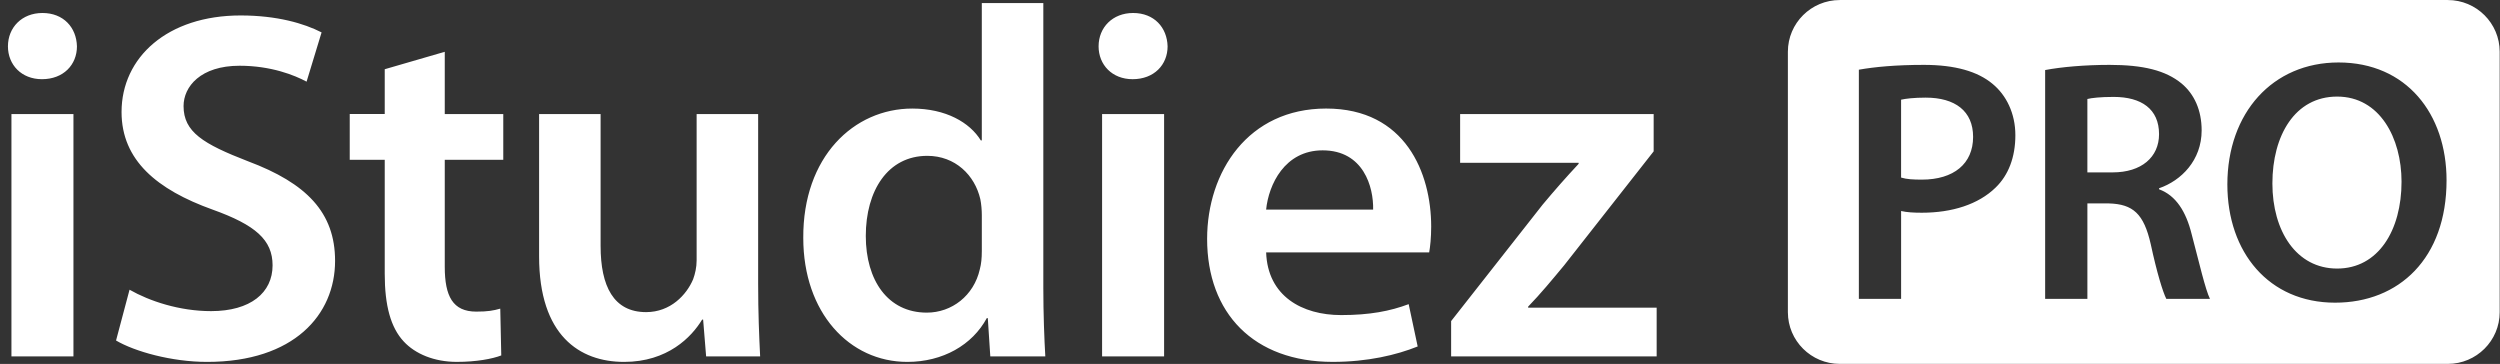<?xml version="1.0" encoding="UTF-8" standalone="no"?>
<svg xmlns="http://www.w3.org/2000/svg" xmlns:xlink="http://www.w3.org/1999/xlink" xmlns:sketch="http://www.bohemiancoding.com/sketch/ns" width="158px" height="23px" viewBox="0 0 158 23" version="1.1">
  <rect x="0" y="0" width="158" height="23" fill="#333333" stroke="none"/>
  <title>logo</title>
  <desc>Created with Sketch.</desc>
  <defs></defs>
  <g id="Page-1" stroke="none" stroke-width="1" fill="none" fill-rule="evenodd">
    <g id="Page-Header" transform="translate(-92, 0)" fill="#FFFFFF">
      <g id="logo" transform="translate(93, 0)">
        <path d="M64.938,0.192 L61.05,0.192 L61.05,8.874 L60.987,8.874 C60.292,7.741 58.775,6.861 56.657,6.861 C52.959,6.861 49.736,9.912 49.767,15.04 C49.767,19.759 52.675,22.872 56.341,22.872 C58.585,22.872 60.45,21.804 61.366,20.104 L61.429,20.104 L61.587,22.526 L65.064,22.526 C65.001,21.488 64.938,19.79 64.938,18.217 L64.938,0.192 L64.938,0.192 Z M61.05,15.889 C61.05,16.297 61.018,16.674 60.924,17.022 C60.545,18.688 59.154,19.758 57.574,19.758 C55.108,19.758 53.718,17.713 53.718,14.913 C53.718,12.051 55.108,9.849 57.605,9.849 C59.375,9.849 60.608,11.075 60.956,12.586 C61.019,12.9 61.051,13.277 61.051,13.592 L61.051,15.889 L61.05,15.889 Z M68.652,22.525 L72.571,22.525 L72.571,7.207 L68.652,7.207 L68.652,22.525 L68.652,22.525 Z M1.683,0.821 C0.387,0.821 -0.498,1.733 -0.498,2.929 C-0.498,4.093 0.355,5.005 1.651,5.005 C3.01,5.005 3.863,4.093 3.863,2.929 C3.832,1.733 3.01,0.821 1.683,0.821 L1.683,0.821 Z M27.107,3.274 L23.315,4.375 L23.315,7.206 L21.103,7.206 L21.103,10.1 L23.315,10.1 L23.315,17.304 C23.315,19.317 23.694,20.701 24.516,21.582 C25.243,22.368 26.444,22.871 27.867,22.871 C29.099,22.871 30.111,22.683 30.68,22.463 L30.617,19.506 C30.175,19.631 29.827,19.694 29.1,19.694 C27.615,19.694 27.109,18.718 27.109,16.863 L27.109,10.1 L30.807,10.1 L30.807,7.207 L27.109,7.207 L27.109,3.274 L27.107,3.274 Z M14.678,10.194 C11.833,9.093 10.601,8.339 10.601,6.703 C10.601,5.476 11.676,4.155 14.141,4.155 C16.132,4.155 17.618,4.753 18.376,5.161 L19.324,2.047 C18.218,1.481 16.511,0.977 14.204,0.977 C9.59,0.977 6.682,3.62 6.682,7.08 C6.682,10.131 8.926,11.987 12.434,13.246 C15.152,14.221 16.227,15.165 16.227,16.769 C16.227,18.499 14.836,19.663 12.339,19.663 C10.348,19.663 8.451,19.033 7.187,18.31 L6.334,21.52 C7.503,22.211 9.842,22.872 12.086,22.872 C17.586,22.872 20.177,19.884 20.177,16.487 C20.178,13.435 18.376,11.579 14.678,10.194 L14.678,10.194 Z M46.914,7.207 L43.027,7.207 L43.027,16.456 C43.027,16.895 42.932,17.305 42.805,17.651 C42.394,18.626 41.383,19.726 39.834,19.726 C37.779,19.726 36.958,18.09 36.958,15.542 L36.958,7.207 L33.071,7.207 L33.071,16.204 C33.071,21.205 35.631,22.872 38.444,22.872 C41.194,22.872 42.711,21.3 43.375,20.198 L43.438,20.198 L43.627,22.526 L47.041,22.526 C46.978,21.268 46.915,19.758 46.915,17.934 L46.915,7.207 L46.914,7.207 Z M-0.277,22.525 L3.642,22.525 L3.642,7.207 L-0.277,7.207 L-0.277,22.525 L-0.277,22.525 Z M146.707,6.104 C144.037,6.104 142.615,8.565 142.615,11.593 C142.615,14.599 144.125,16.973 146.707,16.973 C149.311,16.973 150.777,14.555 150.777,11.484 C150.777,8.718 149.398,6.104 146.707,6.104 L146.707,6.104 Z M70.612,0.821 C69.317,0.821 68.431,1.733 68.431,2.929 C68.431,4.093 69.285,5.005 70.58,5.005 C71.939,5.005 72.792,4.093 72.792,2.929 C72.761,1.733 71.939,0.821 70.612,0.821 L70.612,0.821 Z M132.585,6.125 C131.731,6.125 131.184,6.191 130.922,6.256 L130.922,10.895 L132.52,10.895 C134.336,10.895 135.452,9.937 135.452,8.478 C135.451,6.888 134.336,6.125 132.585,6.125 L132.585,6.125 Z M82.812,6.86 C77.881,6.86 75.29,10.855 75.29,15.101 C75.29,19.789 78.229,22.871 83.224,22.871 C85.436,22.871 87.269,22.432 88.597,21.896 L88.028,19.222 C86.859,19.662 85.562,19.913 83.761,19.913 C81.295,19.913 79.115,18.718 79.02,15.95 L89.324,15.95 C89.386,15.604 89.451,15.038 89.451,14.314 C89.449,10.95 87.837,6.86 82.812,6.86 L82.812,6.86 Z M79.019,13.246 C79.177,11.673 80.188,9.502 82.59,9.502 C85.182,9.502 85.815,11.83 85.782,13.246 L79.019,13.246 L79.019,13.246 Z M115.276,0.002 C113.464,0.002 111.994,1.464 111.994,3.269 L111.994,19.73 C111.994,21.535 113.464,22.998 115.276,22.998 L153.699,22.998 C155.511,22.998 156.98,21.535 156.98,19.73 L156.98,3.269 C156.98,1.465 155.511,0.002 153.699,0.002 L115.276,0.002 Z M125.123,11.854 C124.029,12.922 122.366,13.444 120.463,13.444 C119.959,13.444 119.522,13.422 119.15,13.336 L119.15,18.889 L116.48,18.889 L116.48,4.405 C117.465,4.231 118.799,4.1 120.594,4.1 C122.563,4.1 123.987,4.514 124.927,5.298 C125.803,6.017 126.371,7.171 126.371,8.543 C126.371,9.938 125.934,11.07 125.123,11.854 L125.123,11.854 Z M135.911,18.889 C135.692,18.453 135.32,17.256 134.926,15.426 C134.488,13.51 133.811,12.9 132.279,12.856 L130.923,12.856 L130.923,18.889 L128.253,18.889 L128.253,4.427 C129.281,4.231 130.77,4.1 132.323,4.1 C134.446,4.1 135.868,4.448 136.875,5.276 C137.685,5.951 138.144,6.975 138.144,8.238 C138.144,10.133 136.853,11.418 135.453,11.898 L135.453,11.963 C136.525,12.356 137.16,13.379 137.511,14.795 C137.992,16.623 138.386,18.322 138.67,18.889 L135.911,18.889 L135.911,18.889 Z M146.576,19.129 C142.396,19.129 139.769,15.949 139.769,11.658 C139.769,7.128 142.636,3.948 146.794,3.948 C151.083,3.948 153.622,7.193 153.622,11.396 C153.623,16.318 150.625,19.129 146.576,19.129 L146.576,19.129 Z M120.703,6.17 C119.959,6.17 119.433,6.235 119.149,6.3 L119.149,11.222 C119.5,11.331 119.915,11.352 120.462,11.352 C122.475,11.352 123.7,10.35 123.7,8.651 C123.701,7.019 122.562,6.17 120.703,6.17 L120.703,6.17 Z M95.578,19.38 C96.369,18.563 97.096,17.682 97.853,16.77 L103.511,9.566 L103.511,7.207 L91.28,7.207 L91.28,10.29 L98.77,10.29 L98.77,10.353 C97.949,11.234 97.285,11.989 96.495,12.933 L90.711,20.293 L90.711,22.526 L103.701,22.526 L103.701,19.444 L95.578,19.444 L95.578,19.38 L95.578,19.38 Z" id="Shape"></path>
      </g>
    </g>
  </g>
</svg>

